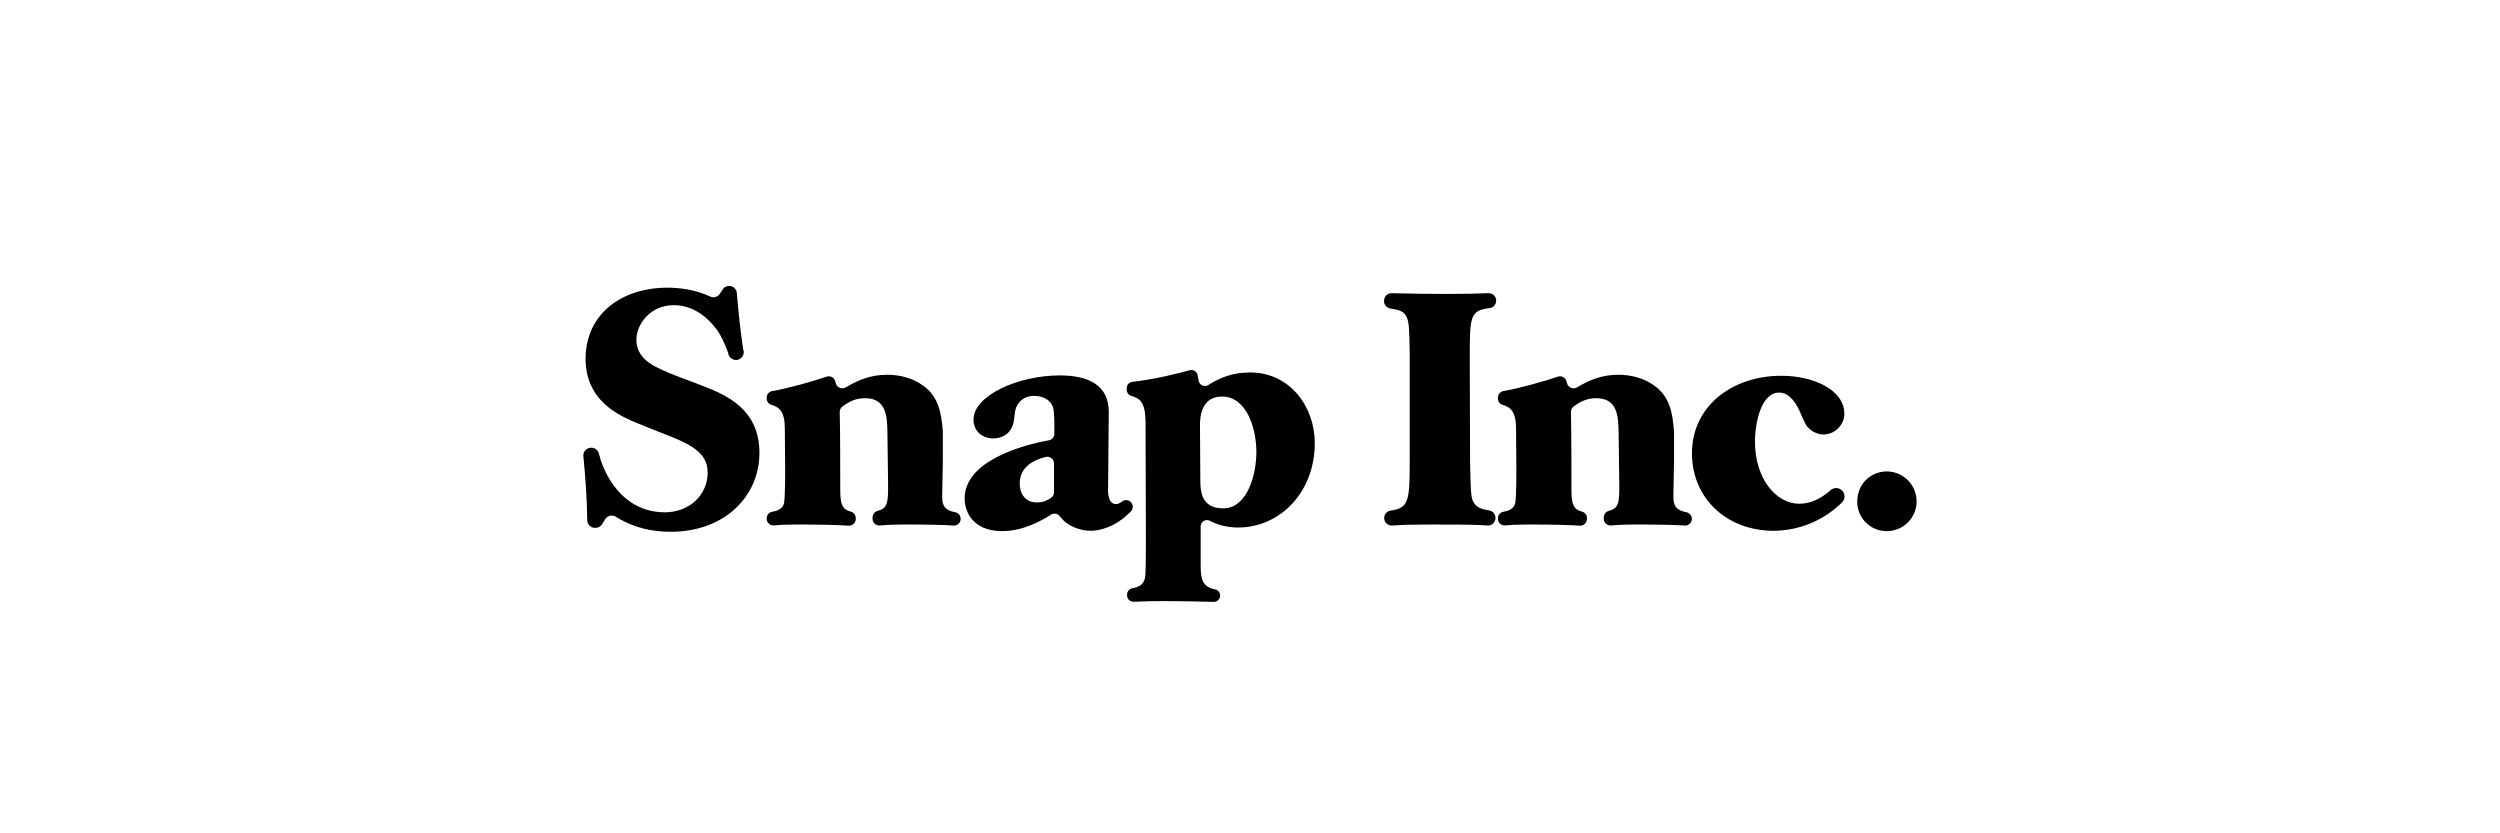 <svg xmlns="http://www.w3.org/2000/svg" width="300" height="100" viewBox="0 0 300 100">
  <g fill-rule="evenodd" transform="translate(70 34)">
    <path d="M0.47,28.429 C0.445,25.902 0.227,22.981 0.005,20.747 C-0.044,20.257 0.298,19.815 0.785,19.741 L0.821,19.735 C1.293,19.662 1.743,19.958 1.865,20.419 C2.136,21.544 2.587,22.618 3.2,23.6 C3.755,24.471 5.695,27.479 9.77,27.479 C12.74,27.479 14.918,25.38 14.918,22.727 C14.918,20.275 12.938,19.285 9.059,17.82 C7.913,17.345 6.725,16.911 5.576,16.396 C3.992,15.642 0.27,13.901 0.27,9.07 C0.27,3.69 4.586,0.522 10.089,0.522 C11.425,0.522 13.325,0.709 15.23,1.584 C15.651,1.777 16.148,1.627 16.396,1.238 L16.711,0.742 C16.876,0.48 17.161,0.318 17.471,0.309 C17.968,0.298 18.388,0.678 18.425,1.174 C18.6,3.427 18.851,5.674 19.177,7.911 C19.315,8.248 19.245,8.634 18.997,8.9 C18.748,9.166 18.368,9.264 18.023,9.15 C17.677,9.036 17.429,8.732 17.388,8.37 C16.891,7.058 16.61,6.444 16.065,5.627 C14.76,3.847 13.018,2.621 10.841,2.621 C8.03,2.621 6.368,4.914 6.368,6.775 C6.368,8.912 8.267,9.823 9.099,10.219 C10.802,11.05 12.582,11.605 14.364,12.317 C17.213,13.426 21.132,15.129 21.132,20.354 C21.132,25.499 17.015,29.813 10.485,29.813 C7.24,29.813 5.125,28.787 3.897,28.008 C3.687,27.876 3.432,27.834 3.19,27.891 C2.948,27.949 2.74,28.101 2.612,28.314 L2.261,28.894 C2.105,29.149 1.835,29.313 1.537,29.336 L1.471,29.342 C1.215,29.363 0.961,29.276 0.772,29.103 C0.582,28.93 0.472,28.686 0.47,28.429 M22.001,28.202 C22.001,27.808 22.284,27.473 22.669,27.409 C23.267,27.31 23.99,27.052 24.1,26.293 C24.219,25.38 24.219,23.006 24.219,22.412 C24.219,21.026 24.179,18.77 24.179,17.384 C24.179,15.397 23.513,14.852 22.577,14.587 C22.235,14.487 22,14.172 22.001,13.815 L22.001,13.721 C22.001,13.327 22.286,12.996 22.673,12.929 C24.644,12.584 27.625,11.741 29.189,11.201 C29.392,11.131 29.616,11.145 29.809,11.241 C30.002,11.337 30.148,11.506 30.215,11.711 C30.247,11.815 30.278,11.914 30.305,12.017 C30.374,12.257 30.551,12.452 30.783,12.544 C31.016,12.636 31.278,12.614 31.493,12.485 C32.987,11.617 34.403,10.973 36.49,10.973 C37.994,10.973 39.499,11.369 40.727,12.238 C42.655,13.577 42.977,15.622 43.139,17.788 L43.139,21.263 C43.139,21.857 43.061,24.944 43.061,25.619 C43.061,26.62 43.333,27.23 44.642,27.473 C45.016,27.55 45.282,27.882 45.277,28.264 C45.278,28.486 45.186,28.698 45.024,28.851 C44.862,29.003 44.644,29.081 44.422,29.066 C43.301,28.991 41.607,28.942 38.824,28.942 C37.255,28.942 36.389,28.985 35.584,29.056 C35.359,29.076 35.136,29.001 34.969,28.848 C34.803,28.696 34.708,28.48 34.708,28.255 L34.708,28.085 C34.708,27.724 34.951,27.403 35.302,27.311 C36.459,26.998 36.603,26.446 36.569,24.035 L36.49,17.86 C36.45,15.961 36.371,13.783 33.797,13.783 C32.726,13.783 31.896,14.175 31.097,14.778 C30.883,14.935 30.759,15.186 30.766,15.451 C30.829,17.435 30.829,23.065 30.829,24.826 C30.829,26.642 31.144,27.144 32.11,27.4 C32.456,27.49 32.69,27.814 32.69,28.172 L32.69,28.276 C32.69,28.499 32.599,28.711 32.437,28.864 C32.275,29.016 32.057,29.095 31.835,29.081 C30.49,28.996 28.762,28.942 25.524,28.942 C24.278,28.942 23.555,28.982 22.88,29.047 C22.654,29.068 22.43,28.993 22.263,28.84 C22.095,28.687 22,28.47 22.001,28.244 L22.001,28.202 L22.001,28.202 Z M56.482,21.611 C56.481,21.362 56.365,21.128 56.168,20.977 C55.971,20.826 55.715,20.774 55.474,20.837 C54.139,21.175 52.366,21.955 52.366,24.035 C52.366,25.105 52.92,26.291 54.425,26.291 C55.192,26.291 55.649,26.059 56.129,25.742 C56.351,25.593 56.483,25.343 56.482,25.076 L56.482,21.611 L56.482,21.611 Z M65.63,26.19 C65.807,26.332 65.915,26.542 65.929,26.768 C65.943,26.994 65.861,27.215 65.704,27.378 C63.801,29.304 61.915,29.696 60.876,29.696 C59.808,29.684 58.77,29.337 57.908,28.706 C57.633,28.486 57.386,28.232 57.173,27.95 C56.921,27.616 56.453,27.536 56.104,27.767 C55.015,28.474 52.767,29.734 50.269,29.734 C46.625,29.734 45.756,27.281 45.756,25.817 C45.756,21.294 52.717,19.402 55.868,18.837 C56.247,18.768 56.523,18.438 56.524,18.052 C56.527,16.828 56.529,15.388 56.363,14.891 C55.888,13.505 54.306,13.505 54.108,13.505 C52.801,13.505 52.088,14.297 51.851,15.169 C51.732,15.683 51.732,16.238 51.613,16.753 C51.296,18.097 50.188,18.612 49.199,18.612 C47.972,18.612 46.823,17.82 46.823,16.357 C46.823,13.426 52.247,11.05 57.155,11.05 C60.559,11.05 63.052,12.159 63.052,15.446 L62.975,24.273 C62.935,24.946 62.894,26.487 63.923,26.487 C64.179,26.487 64.42,26.354 64.647,26.177 C64.939,25.955 65.344,25.96 65.63,26.19 L65.63,26.19 Z"/>
    <path d="M76.77,27.004 C79.699,27.004 80.766,22.927 80.766,20.236 C80.766,17.384 79.578,13.585 76.651,13.585 C73.998,13.585 73.998,16.317 73.998,17.147 C73.998,18.058 74.039,22.491 74.039,23.481 C74.039,24.748 74.039,27.004 76.77,27.004 L76.77,27.004 Z M67.468,17.622 C67.54,14.598 67.108,13.885 65.758,13.513 C65.43,13.415 65.207,13.113 65.21,12.771 L65.21,12.573 C65.209,12.188 65.497,11.863 65.88,11.819 C68.553,11.533 71.381,10.804 72.772,10.426 C72.973,10.37 73.188,10.401 73.366,10.51 C73.543,10.619 73.667,10.797 73.708,11.002 C73.75,11.185 73.791,11.41 73.841,11.693 C73.884,11.941 74.046,12.152 74.276,12.256 C74.505,12.36 74.772,12.343 74.986,12.211 C76.54,11.216 78.071,10.696 80.015,10.696 C84.805,10.696 87.773,14.812 87.773,19.166 C87.773,25.142 83.538,29.3 78.592,29.3 C77.074,29.3 75.969,28.913 75.204,28.501 C74.969,28.372 74.684,28.377 74.453,28.513 C74.222,28.648 74.08,28.896 74.079,29.164 L74.079,33.732 C74.079,35.264 74.173,36.445 75.811,36.722 C76.165,36.792 76.419,37.106 76.414,37.467 C76.414,37.672 76.331,37.868 76.185,38.011 C76.038,38.154 75.841,38.231 75.636,38.227 C73.679,38.172 71.722,38.139 69.764,38.128 C68.276,38.128 67.313,38.155 66.046,38.209 C65.839,38.218 65.637,38.143 65.486,38.001 C65.336,37.858 65.251,37.66 65.25,37.453 L65.25,37.354 C65.25,36.986 65.506,36.657 65.869,36.596 C67.342,36.344 67.468,35.534 67.468,34.405 C67.507,33.653 67.507,31.318 67.507,30.447 L67.468,17.622 L67.468,17.622 Z M108.49,29.063 C106.882,28.944 105.831,28.944 101.621,28.944 C99.317,28.944 98.397,28.971 97.049,29.066 C96.572,29.089 96.16,28.737 96.108,28.263 C96.055,27.789 96.381,27.355 96.851,27.274 C99.07,26.962 99.166,26.161 99.166,21.145 L99.166,8.557 C99.126,5.549 99.088,4.639 98.809,4.084 C98.51,3.382 98.041,3.217 96.831,3.015 C96.397,2.943 96.079,2.568 96.079,2.128 C96.079,1.573 96.496,1.168 97.004,1.183 C99.229,1.242 101.455,1.273 103.678,1.273 C105.91,1.273 107.341,1.224 108.569,1.183 C109.064,1.142 109.499,1.511 109.54,2.006 C109.581,2.502 109.212,2.936 108.716,2.977 C106.371,3.271 106.371,3.982 106.371,9.23 L106.411,21.501 C106.49,25.659 106.529,25.897 107.005,26.528 C107.343,26.928 107.874,27.139 108.688,27.248 C109.13,27.313 109.458,27.692 109.458,28.139 C109.463,28.394 109.361,28.639 109.177,28.814 C108.993,28.99 108.743,29.08 108.49,29.063 L108.49,29.063 Z M109.746,28.202 C109.746,27.808 110.029,27.473 110.414,27.409 C111.011,27.31 111.735,27.052 111.845,26.293 C111.964,25.38 111.964,23.006 111.964,22.412 C111.964,21.026 111.924,18.77 111.924,17.384 C111.924,15.397 111.258,14.852 110.322,14.587 C109.979,14.487 109.744,14.172 109.746,13.815 L109.746,13.721 C109.746,13.327 110.029,12.996 110.417,12.929 C112.388,12.584 115.367,11.741 116.933,11.201 C117.137,11.131 117.36,11.145 117.553,11.241 C117.746,11.337 117.893,11.506 117.959,11.711 C117.992,11.815 118.022,11.914 118.049,12.017 C118.118,12.257 118.295,12.451 118.527,12.543 C118.76,12.634 119.021,12.613 119.236,12.485 C120.73,11.617 122.146,10.973 124.234,10.973 C125.737,10.973 127.242,11.369 128.47,12.238 C130.399,13.577 130.723,15.622 130.882,17.788 C130.885,17.809 130.885,17.831 130.885,17.852 L130.885,21.263 C130.885,21.857 130.806,24.944 130.806,25.619 C130.806,26.62 131.076,27.23 132.386,27.473 C132.76,27.55 133.027,27.882 133.022,28.264 C133.022,28.486 132.93,28.699 132.768,28.851 C132.605,29.003 132.387,29.081 132.165,29.066 C131.045,28.991 129.35,28.942 126.569,28.942 C124.997,28.942 124.133,28.985 123.329,29.056 C123.104,29.076 122.881,29.001 122.714,28.848 C122.547,28.696 122.452,28.48 122.452,28.255 L122.452,28.085 C122.452,27.724 122.695,27.403 123.046,27.311 C124.204,26.998 124.348,26.446 124.313,24.035 L124.234,17.86 C124.193,15.961 124.115,13.783 121.541,13.783 C120.47,13.783 119.639,14.175 118.84,14.778 C118.627,14.935 118.504,15.187 118.51,15.451 C118.573,17.435 118.573,23.065 118.573,24.826 C118.573,26.642 118.886,27.144 119.855,27.4 C120.2,27.49 120.434,27.814 120.434,28.172 L120.434,28.276 C120.435,28.499 120.343,28.711 120.181,28.864 C120.019,29.016 119.801,29.095 119.579,29.081 C118.235,28.996 116.507,28.942 113.269,28.942 C112.023,28.942 111.299,28.982 110.624,29.047 C110.399,29.068 110.175,28.993 110.007,28.84 C109.84,28.687 109.745,28.47 109.746,28.244 L109.746,28.202 L109.746,28.202 Z M150.925,24.757 C151.421,25.117 151.49,25.844 151.054,26.276 C148.872,28.444 145.928,29.671 142.852,29.696 C137.191,29.696 133.034,25.776 133.034,20.392 C133.034,14.733 137.864,11.092 143.762,11.092 C147.641,11.092 151.322,12.793 151.322,15.644 C151.322,16.988 150.176,18.137 148.829,18.137 C148.235,18.137 147.523,17.86 147.087,17.424 C146.731,17.107 146.651,16.909 145.899,15.208 C145.543,14.456 144.751,13.109 143.525,13.109 C141.228,13.109 140.594,17.028 140.594,18.968 C140.594,23.441 143.129,26.449 145.899,26.449 C147.371,26.449 148.59,25.772 149.672,24.822 C150.023,24.51 150.543,24.483 150.925,24.757 M156.391,22.57 C158.332,22.57 159.991,24.115 159.991,26.172 C159.991,28.192 158.332,29.736 156.431,29.736 C154.485,29.756 152.891,28.197 152.867,26.251 C152.867,23.798 154.768,22.57 156.391,22.57"/>
  </g>
</svg>
